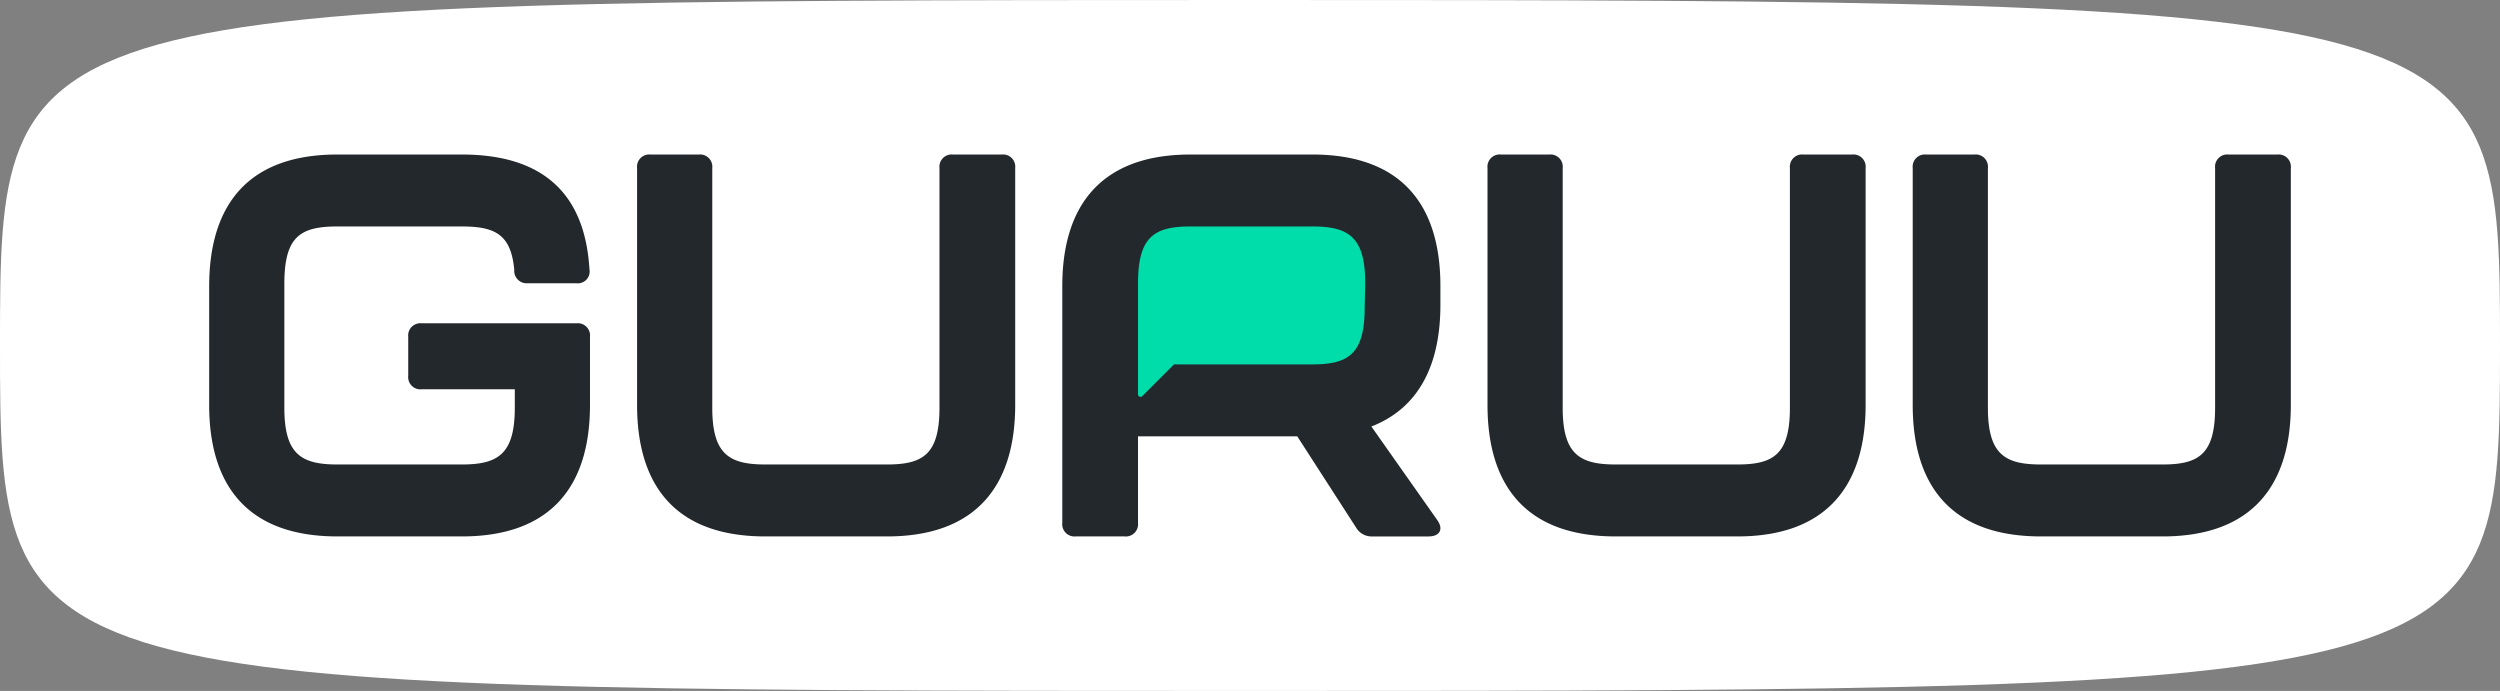 <svg xmlns="http://www.w3.org/2000/svg" viewBox="0 0 270 74.622"><rect x="0" y="0" width="270" height="74.622" fill="#808080" stroke="none"/><defs><style>.cls-1{fill:#fff;}.cls-2{fill:#00dcaa;}.cls-3{fill:#23282d;}</style></defs><g id="Layer_2" data-name="Layer 2"><g id="Layer_1-2" data-name="Layer 1"><path class="cls-1" d="M270,37.311c0,36.916-.426,37.311-135,37.311S0,74.227,0,37.311.426,0,135,0,270,.395,270,37.311"/><rect class="cls-2" x="121.349" y="23.233" width="27.653" height="20.851"/><path class="cls-3" d="M22.59,43.737V30.943c0-8.763,4.148-14.255,13.846-14.255h13.437c9.114,0,13.32,4.557,13.787,12.385a1.277,1.277,0,0,1-1.402,1.519H57a1.35,1.35,0,0,1-1.46-1.46c-.351-3.797-2.045-4.674-5.667-4.674H36.436c-4.031,0-5.726,1.11-5.726,6.193V44.03c0,5.024,1.812,6.134,5.726,6.134h13.437c3.914,0,5.725-1.11,5.725-6.134V42.043H45.55a1.324,1.324,0,0,1-1.461-1.461V36.376a1.324,1.324,0,0,1,1.461-1.461h16.708a1.324,1.324,0,0,1,1.461,1.461v7.361c0,8.705-4.148,14.197-13.846,14.197H36.436c-9.698,0-13.846-5.492-13.846-14.197"/><path class="cls-3" d="M68.805,43.737V18.149a1.323,1.323,0,0,1,1.46-1.461h5.2a1.323,1.323,0,0,1,1.46,1.461V44.03c0,5.024,1.811,6.134,5.726,6.134h13.145c3.914,0,5.667-1.11,5.667-6.134V18.149a1.324,1.324,0,0,1,1.46-1.461h5.258a1.324,1.324,0,0,1,1.461,1.461V43.737c0,8.705-4.207,14.197-13.846,14.197H82.651c-9.698,0-13.846-5.492-13.846-14.197"/><path class="cls-3" d="M160.651,43.737V18.149a1.323,1.323,0,0,1,1.46-1.461h5.2a1.324,1.324,0,0,1,1.46,1.461V44.03c0,5.024,1.811,6.134,5.726,6.134h13.145c3.914,0,5.667-1.11,5.667-6.134V18.149a1.324,1.324,0,0,1,1.46-1.461h5.258a1.323,1.323,0,0,1,1.46,1.461V43.737c0,8.705-4.206,14.197-13.845,14.197h-13.145c-9.698,0-13.846-5.492-13.846-14.197"/><path class="cls-3" d="M206.573,43.737V18.149a1.324,1.324,0,0,1,1.461-1.461h5.199a1.324,1.324,0,0,1,1.46,1.461V44.03c0,5.024,1.811,6.134,5.726,6.134h13.144c3.915,0,5.668-1.11,5.668-6.134V18.149a1.323,1.323,0,0,1,1.46-1.461h5.258a1.324,1.324,0,0,1,1.461,1.461V43.737c0,8.705-4.207,14.197-13.847,14.197h-13.144c-9.698,0-13.846-5.492-13.846-14.197"/><path class="cls-3" d="M155.564,32.929V30.886c0-8.706-4.148-14.198-13.845-14.198h-13.145c-9.64,0-13.846,5.492-13.846,14.198V56.473a1.324,1.324,0,0,0,1.46,1.461h5.258a1.323,1.323,0,0,0,1.46-1.461V47.126h17.198l6.367,9.873a1.935,1.935,0,0,0,1.754.936H154.3c1.169,0,1.636-.76.935-1.753l-7.126-10.12c5.133-1.989,7.455-6.673,7.455-13.132m-8.12-2.337-.058,2.629c0,5.025-1.753,6.134-5.667,6.134h-14.927l-3.424,3.424a.27.27,0,0,1-.462-.191V30.592c0-5.024,1.753-6.135,5.668-6.135h13.145c3.914,0,5.725,1.111,5.725,6.135"/></g></g></svg>